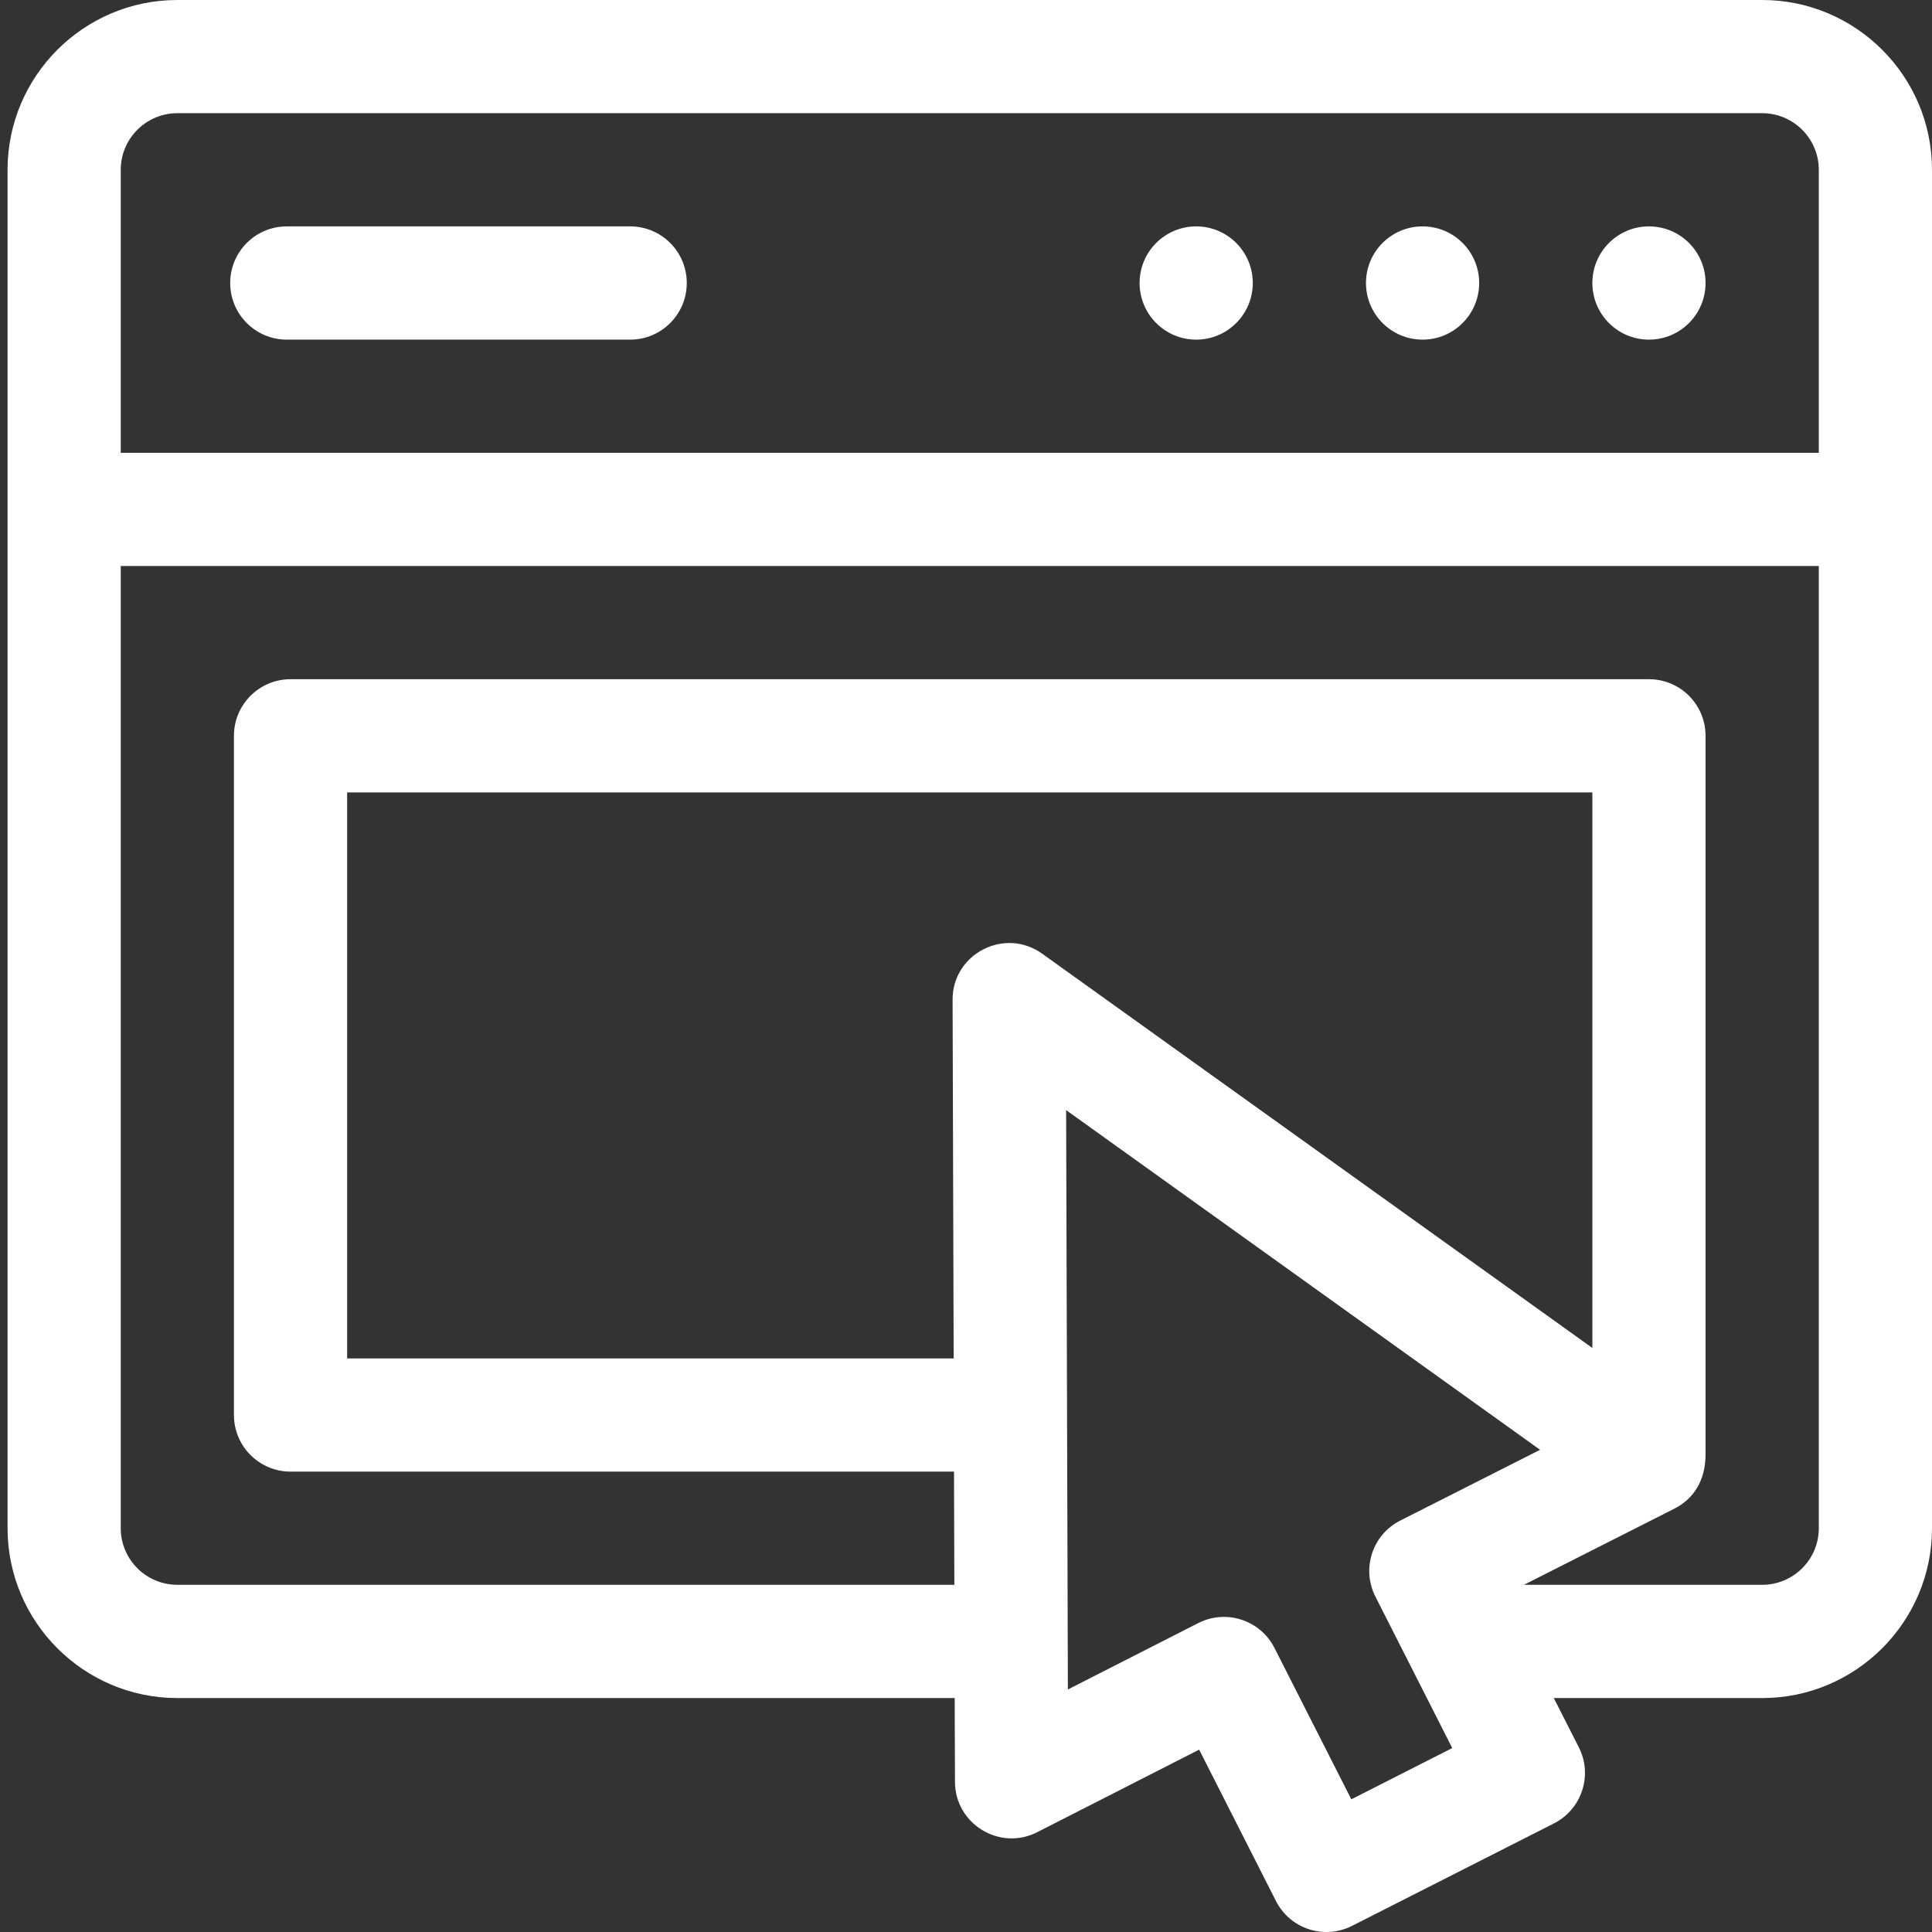 <svg width="34" height="34" viewBox="0 0 34 34" fill="none" xmlns="http://www.w3.org/2000/svg">
<rect x="0" y="0" width="34" height="34" fill="#333333" stroke="none"/>
<g clip-path="url(#clip0_39_137)">
<path d="M31.012 0H3.121C1.473 0 0.133 1.341 0.133 2.988V26.894C0.133 28.542 1.473 29.883 3.121 29.883H16.801L16.806 31.358C16.808 32.099 17.593 32.58 18.254 32.243L21.103 30.791L22.455 33.455C22.704 33.946 23.304 34.141 23.794 33.892L27.347 32.089C27.837 31.84 28.034 31.24 27.785 30.75L27.344 29.883H31.012C32.659 29.883 34 28.542 34 26.894V2.988C34 1.341 32.659 0 31.012 0ZM2.125 2.988C2.125 2.439 2.572 1.992 3.121 1.992H31.012C31.561 1.992 32.008 2.439 32.008 2.988V7.969H2.125V2.988ZM28.023 23.722L18.34 16.783C17.681 16.311 16.761 16.784 16.764 17.595L16.783 23.906H6.109V13.945H28.023V23.722ZM23.781 31.665L22.428 29C22.179 28.51 21.578 28.314 21.088 28.563L18.793 29.732L18.762 19.536L27.103 25.514L24.643 26.759C24.152 27.007 23.955 27.607 24.205 28.098L25.557 30.763L23.781 31.665ZM32.008 26.894C32.008 27.444 31.561 27.89 31.012 27.89H26.819L29.468 26.549C29.796 26.383 30.015 26.063 30.015 25.594V12.949C30.015 12.399 29.57 11.953 29.019 11.953H5.113C4.563 11.953 4.117 12.399 4.117 12.949V24.902C4.117 25.452 4.563 25.898 5.113 25.898H16.789L16.795 27.89H3.121C2.572 27.89 2.125 27.444 2.125 26.894V9.961H32.008V26.894Z" fill="white"/>
<path d="M11.09 3.984H5.047C4.497 3.984 4.051 4.43 4.051 4.98C4.051 5.531 4.497 5.977 5.047 5.977H11.09C11.64 5.977 12.086 5.531 12.086 4.98C12.086 4.43 11.64 3.984 11.09 3.984Z" fill="white"/>
<path d="M30.015 4.98C30.015 5.531 29.57 5.977 29.019 5.977C28.469 5.977 28.023 5.531 28.023 4.98C28.023 4.43 28.469 3.984 29.019 3.984C29.57 3.984 30.015 4.43 30.015 4.98Z" fill="white"/>
<path d="M26.031 4.98C26.031 5.531 25.585 5.977 25.035 5.977C24.485 5.977 24.039 5.531 24.039 4.98C24.039 4.43 24.485 3.984 25.035 3.984C25.585 3.984 26.031 4.43 26.031 4.98Z" fill="white"/>
<path d="M22.047 4.98C22.047 5.531 21.601 5.977 21.051 5.977C20.501 5.977 20.055 5.531 20.055 4.98C20.055 4.43 20.501 3.984 21.051 3.984C21.601 3.984 22.047 4.43 22.047 4.98Z" fill="white"/>
</g>
<defs>
<clipPath id="clip0_39_137">
<rect width="34" height="34" fill="white"/>
</clipPath>
</defs>
</svg>

